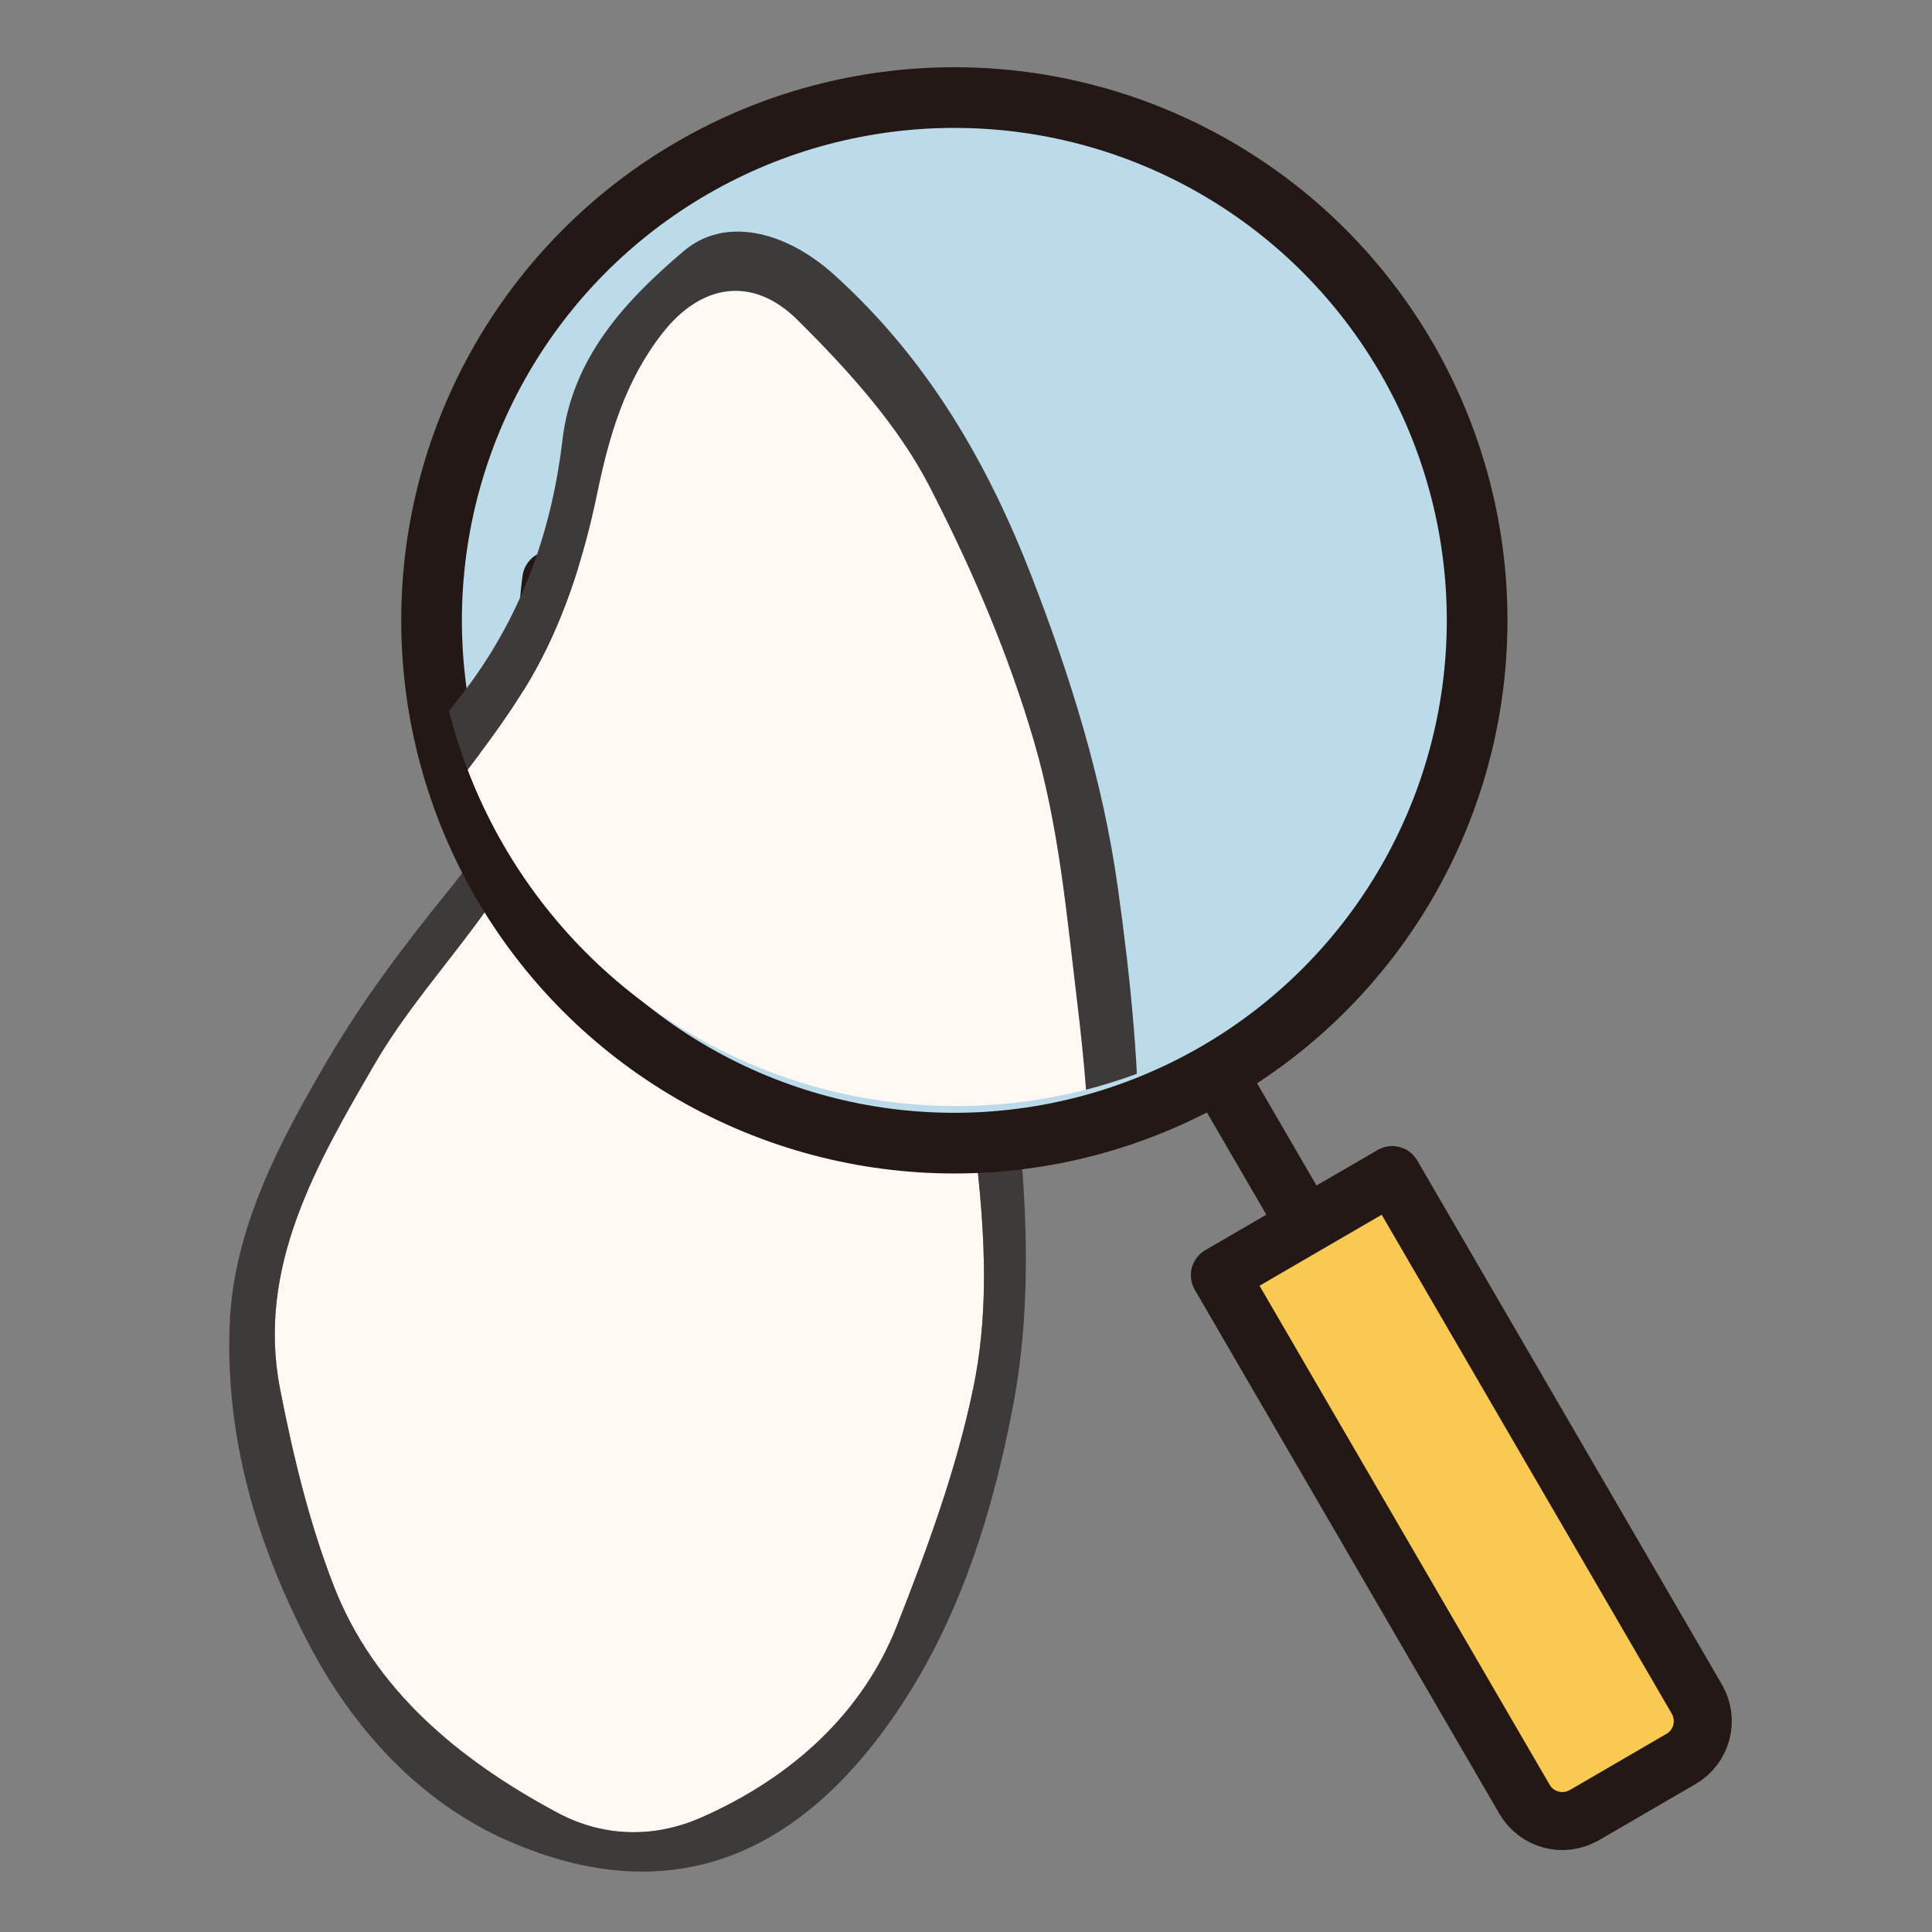 <?xml version="1.0" encoding="UTF-8"?>
<svg id="_レイヤー_1" data-name="レイヤー 1" xmlns="http://www.w3.org/2000/svg" xmlns:xlink="http://www.w3.org/1999/xlink" viewBox="0 0 32 32">
  <rect x="0" y="0" width="32" height="32" fill="#808080" stroke="none"/>
  <defs>
    <style>
      .cls-1 {
        stroke-width: .961px;
      }

      .cls-1, .cls-2 {
        fill: none;
      }

      .cls-1, .cls-3 {
        stroke: #231815;
        stroke-linecap: round;
        stroke-linejoin: round;
      }

      .cls-4 {
        fill: #3e3a39;
      }

      .cls-4, .cls-2, .cls-5, .cls-6 {
        stroke-width: 0px;
      }

      .cls-7 {
        clip-path: url(#clippath);
      }

      .cls-3 {
        fill: #bbdaea;
        stroke-width: 1.005px;
      }

      .cls-5 {
        fill: #fac952;
      }

      .cls-6 {
        fill: #fff8f3;
      }
    </style>
    <clipPath id="clippath">
      <circle class="cls-2" cx="15.835" cy="9.661" r="8.659"/>
    </clipPath>
  </defs>
  <rect class="cls-2" width="32" height="32"/>
  <g>
    <g>
      <path class="cls-6" d="M16.297,21.285c.011-.811-.067-1.624-.166-2.442-.147-1.223-.252-2.425-.601-3.621-.358-1.227-.867-2.405-1.45-3.54-.439-.855-1.135-1.624-1.839-2.323-.626-.622-1.342-.503-1.878.179-.522.665-.745,1.427-.913,2.241-.185.895-.476,1.811-.944,2.604-.666,1.127-1.636,2.099-2.294,3.229-.969,1.666-1.965,3.38-1.574,5.389.215,1.105.482,2.218.892,3.271.663,1.704,2.051,2.868,3.702,3.752.749.401,1.586.429,2.376.083,1.516-.665,2.683-1.744,3.246-3.175.505-1.284.985-2.585,1.266-3.939.118-.569.169-1.138.177-1.708Z"/>
      <path class="cls-4" d="M16.99,21.084c-.01.726-.07,1.445-.2,2.143-.339,1.817-.899,3.61-1.949,5.149-1.632,2.394-3.761,3.274-6.411,2.121-1.479-.644-2.587-1.869-3.323-3.282-.862-1.656-1.373-3.413-1.304-5.258.06-1.609.827-3.044,1.636-4.422.581-.989,1.288-1.923,2.021-2.824.895-1.101,1.35-2.34,1.508-3.68.134-1.133.855-1.926,1.692-2.633.56-.474,1.396-.293,2.088.331,1.307,1.177,2.143,2.631,2.749,4.197.542,1.397.991,2.84,1.2,4.327.174,1.241.311,2.546.293,3.831ZM16.297,21.285c.011-.811-.067-1.624-.166-2.442-.147-1.223-.252-2.425-.601-3.621-.358-1.227-.867-2.405-1.45-3.54-.439-.855-1.135-1.624-1.839-2.323-.626-.622-1.342-.503-1.878.179-.522.665-.745,1.427-.913,2.241-.185.895-.476,1.811-.944,2.604-.666,1.127-1.636,2.099-2.294,3.229-.969,1.666-1.965,3.38-1.574,5.389.215,1.105.482,2.218.892,3.271.663,1.704,2.051,2.868,3.702,3.752.749.401,1.586.429,2.376.083,1.516-.665,2.683-1.744,3.246-3.175.505-1.284.985-2.585,1.266-3.939.118-.569.169-1.138.177-1.708Z"/>
    </g>
    <path class="cls-5" d="M26.241,30.065l1.603-.932c.345-.201.462-.643.262-.989l-5.047-8.681-2.854,1.659,5.046,8.68c.201.346.644.463.99.262Z"/>
    <g>
      <rect class="cls-5" x="14.94" y="4.96" width="1.803" height="7.037"/>
      <rect class="cls-5" x="14.94" y="13.586" width="1.803" height="1.962"/>
    </g>
    <g>
      <circle class="cls-3" cx="15.807" cy="10.275" r="8.659"/>
      <path class="cls-1" d="M9.131,9.602c-.244,1.765.282,3.591,1.504,4.961"/>
      <line class="cls-1" x1="20.252" y1="17.92" x2="21.537" y2="20.13"/>
      <path class="cls-1" d="M26.241,30.065l1.603-.932c.345-.201.462-.643.262-.989l-5.047-8.681-2.854,1.659,5.046,8.68c.201.346.644.463.99.262Z"/>
    </g>
    <g class="cls-7">
      <g>
        <path class="cls-6" d="M18.037,19.488c.013-.965-.08-1.932-.197-2.905-.175-1.454-.299-2.885-.715-4.308-.427-1.459-1.031-2.861-1.726-4.212-.523-1.017-1.351-1.932-2.189-2.763-.745-.74-1.597-.599-2.234.213-.621.791-.886,1.697-1.086,2.666-.22,1.064-.567,2.155-1.124,3.098-.792,1.341-1.947,2.497-2.729,3.842-1.153,1.982-2.338,4.022-1.872,6.412.256,1.315.574,2.639,1.062,3.892.789,2.028,2.44,3.412,4.405,4.463.891.477,1.887.511,2.827.098,1.803-.791,3.192-2.075,3.862-3.777.601-1.527,1.172-3.076,1.506-4.687.141-.678.202-1.354.211-2.032Z"/>
        <path class="cls-4" d="M18.861,19.248c-.012.863-.083,1.719-.238,2.55-.404,2.161-1.07,4.295-2.319,6.126-1.942,2.848-4.474,3.895-7.628,2.523-1.76-.766-3.078-2.224-3.953-3.905-1.026-1.97-1.633-4.061-1.552-6.256.071-1.914.984-3.621,1.947-5.261.691-1.177,1.533-2.287,2.404-3.359,1.065-1.31,1.606-2.783,1.794-4.378.159-1.348,1.018-2.291,2.013-3.133.666-.564,1.661-.348,2.485.394,1.555,1.401,2.549,3.131,3.271,4.993.644,1.663,1.18,3.378,1.428,5.148.207,1.477.37,3.029.349,4.558ZM18.037,19.488c.013-.965-.08-1.932-.197-2.905-.175-1.454-.299-2.885-.715-4.308-.427-1.459-1.031-2.861-1.726-4.212-.523-1.017-1.351-1.932-2.189-2.763-.745-.74-1.597-.599-2.234.213-.621.791-.886,1.697-1.086,2.666-.22,1.064-.567,2.155-1.124,3.098-.792,1.341-1.947,2.497-2.729,3.842-1.153,1.982-2.338,4.022-1.872,6.412.256,1.315.574,2.639,1.062,3.892.789,2.028,2.44,3.412,4.405,4.463.891.477,1.887.511,2.827.098,1.803-.791,3.192-2.075,3.862-3.777.601-1.527,1.172-3.076,1.506-4.687.141-.678.202-1.354.211-2.032Z"/>
      </g>
    </g>
  </g>
</svg>